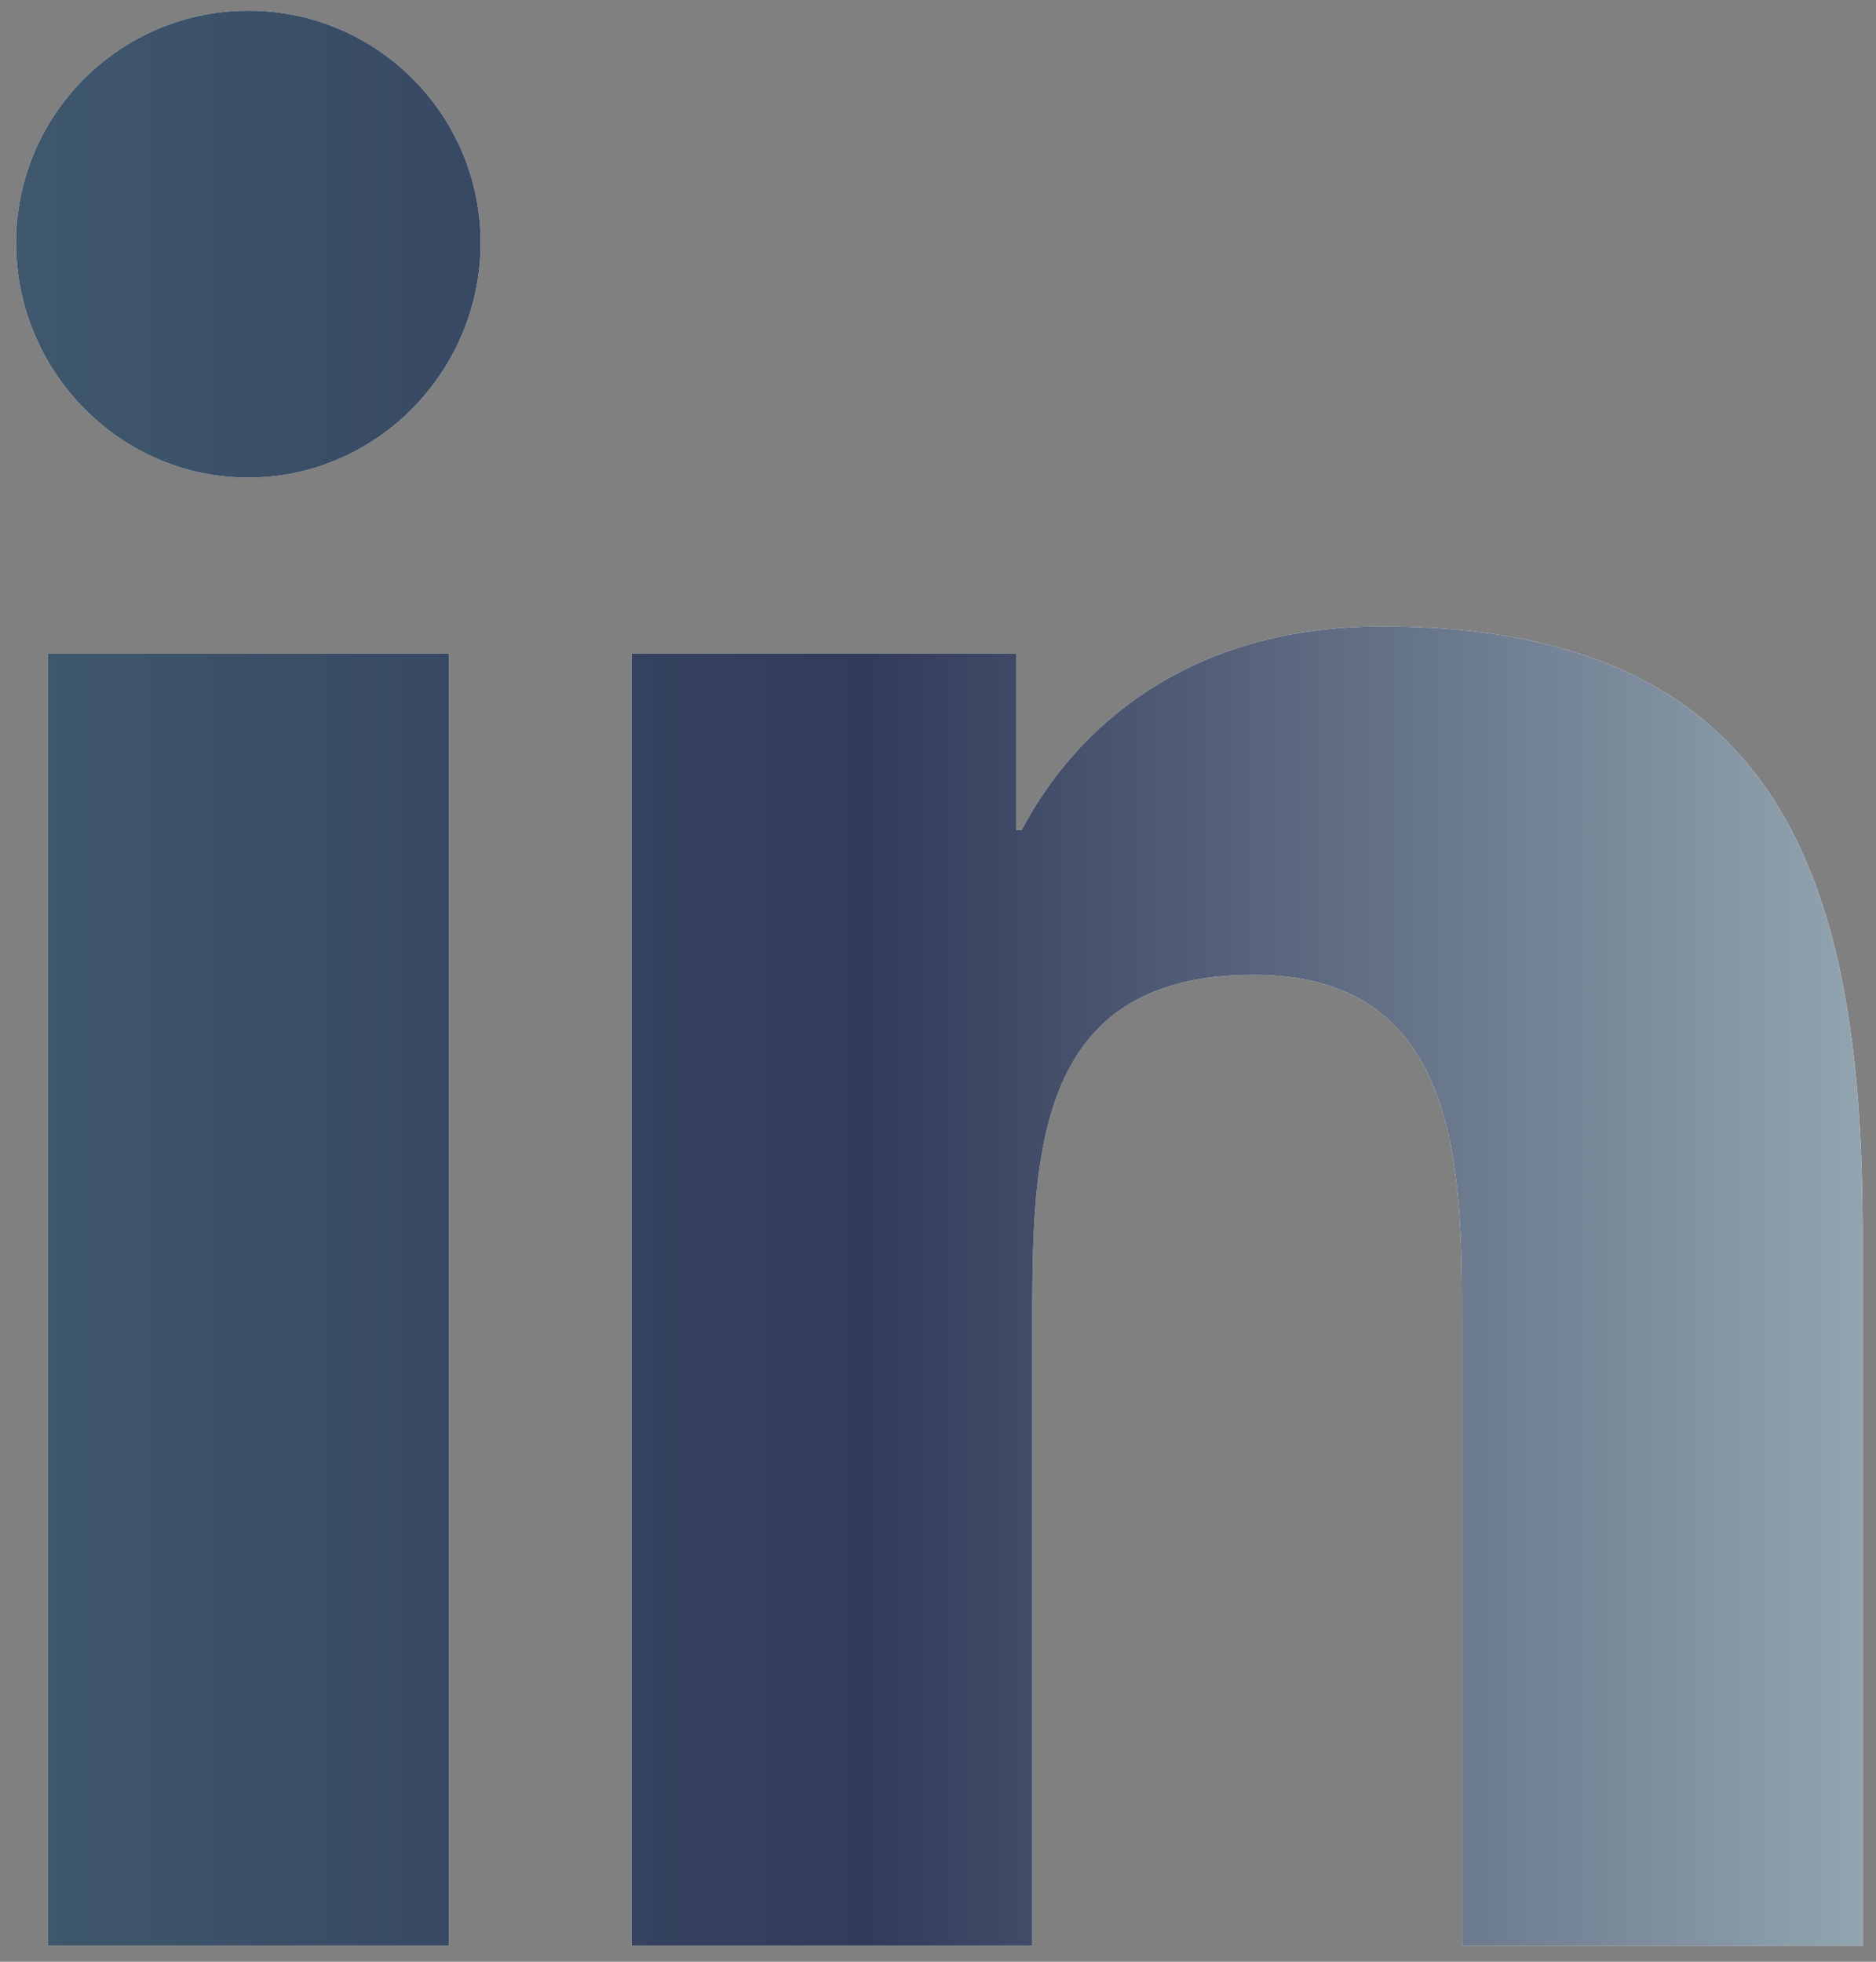 <?xml version="1.0" encoding="UTF-8"?>
<svg xmlns="http://www.w3.org/2000/svg" width="22" height="23" viewBox="0 0 22 23" fill="none">
  <rect x="0" y="0" width="22" height="23" fill="#808080" stroke="none"/>
  <path d="M2.912 0.125C1.409 0.125 0.188 1.344 0.188 2.848C0.188 4.352 1.407 5.6 2.911 5.6C4.415 5.6 5.636 4.352 5.636 2.848C5.636 1.344 4.418 0.125 2.912 0.125ZM16.208 7.344C13.92 7.344 12.611 8.54 11.982 9.73H11.916V7.664H7.406V22.812H12.106V15.315C12.106 13.338 12.255 11.429 14.7 11.429C17.11 11.428 17.144 13.682 17.144 15.438V22.812H21.844V14.493C21.844 10.421 20.968 7.344 16.208 7.344ZM0.562 7.664V22.812H5.265V7.664H0.562Z" fill="white"></path>
  <path d="M2.912 0.125C1.409 0.125 0.188 1.344 0.188 2.848C0.188 4.352 1.407 5.6 2.911 5.6C4.415 5.6 5.636 4.352 5.636 2.848C5.636 1.344 4.418 0.125 2.912 0.125ZM16.208 7.344C13.92 7.344 12.611 8.54 11.982 9.73H11.916V7.664H7.406V22.812H12.106V15.315C12.106 13.338 12.255 11.429 14.7 11.429C17.11 11.428 17.144 13.682 17.144 15.438V22.812H21.844V14.493C21.844 10.421 20.968 7.344 16.208 7.344ZM0.562 7.664V22.812H5.265V7.664H0.562Z" fill="url(#paint0_linear_2301_1235)"></path>
  <defs>
    <linearGradient id="paint0_linear_2301_1235" x1="0.188" y1="11.469" x2="21.844" y2="11.469" gradientUnits="userSpaceOnUse">
      <stop stop-color="#3F586D"></stop>
      <stop offset="0.462" stop-color="#323B5A"></stop>
      <stop offset="1" stop-color="#92A4B0"></stop>
    </linearGradient>
  </defs>
</svg>
